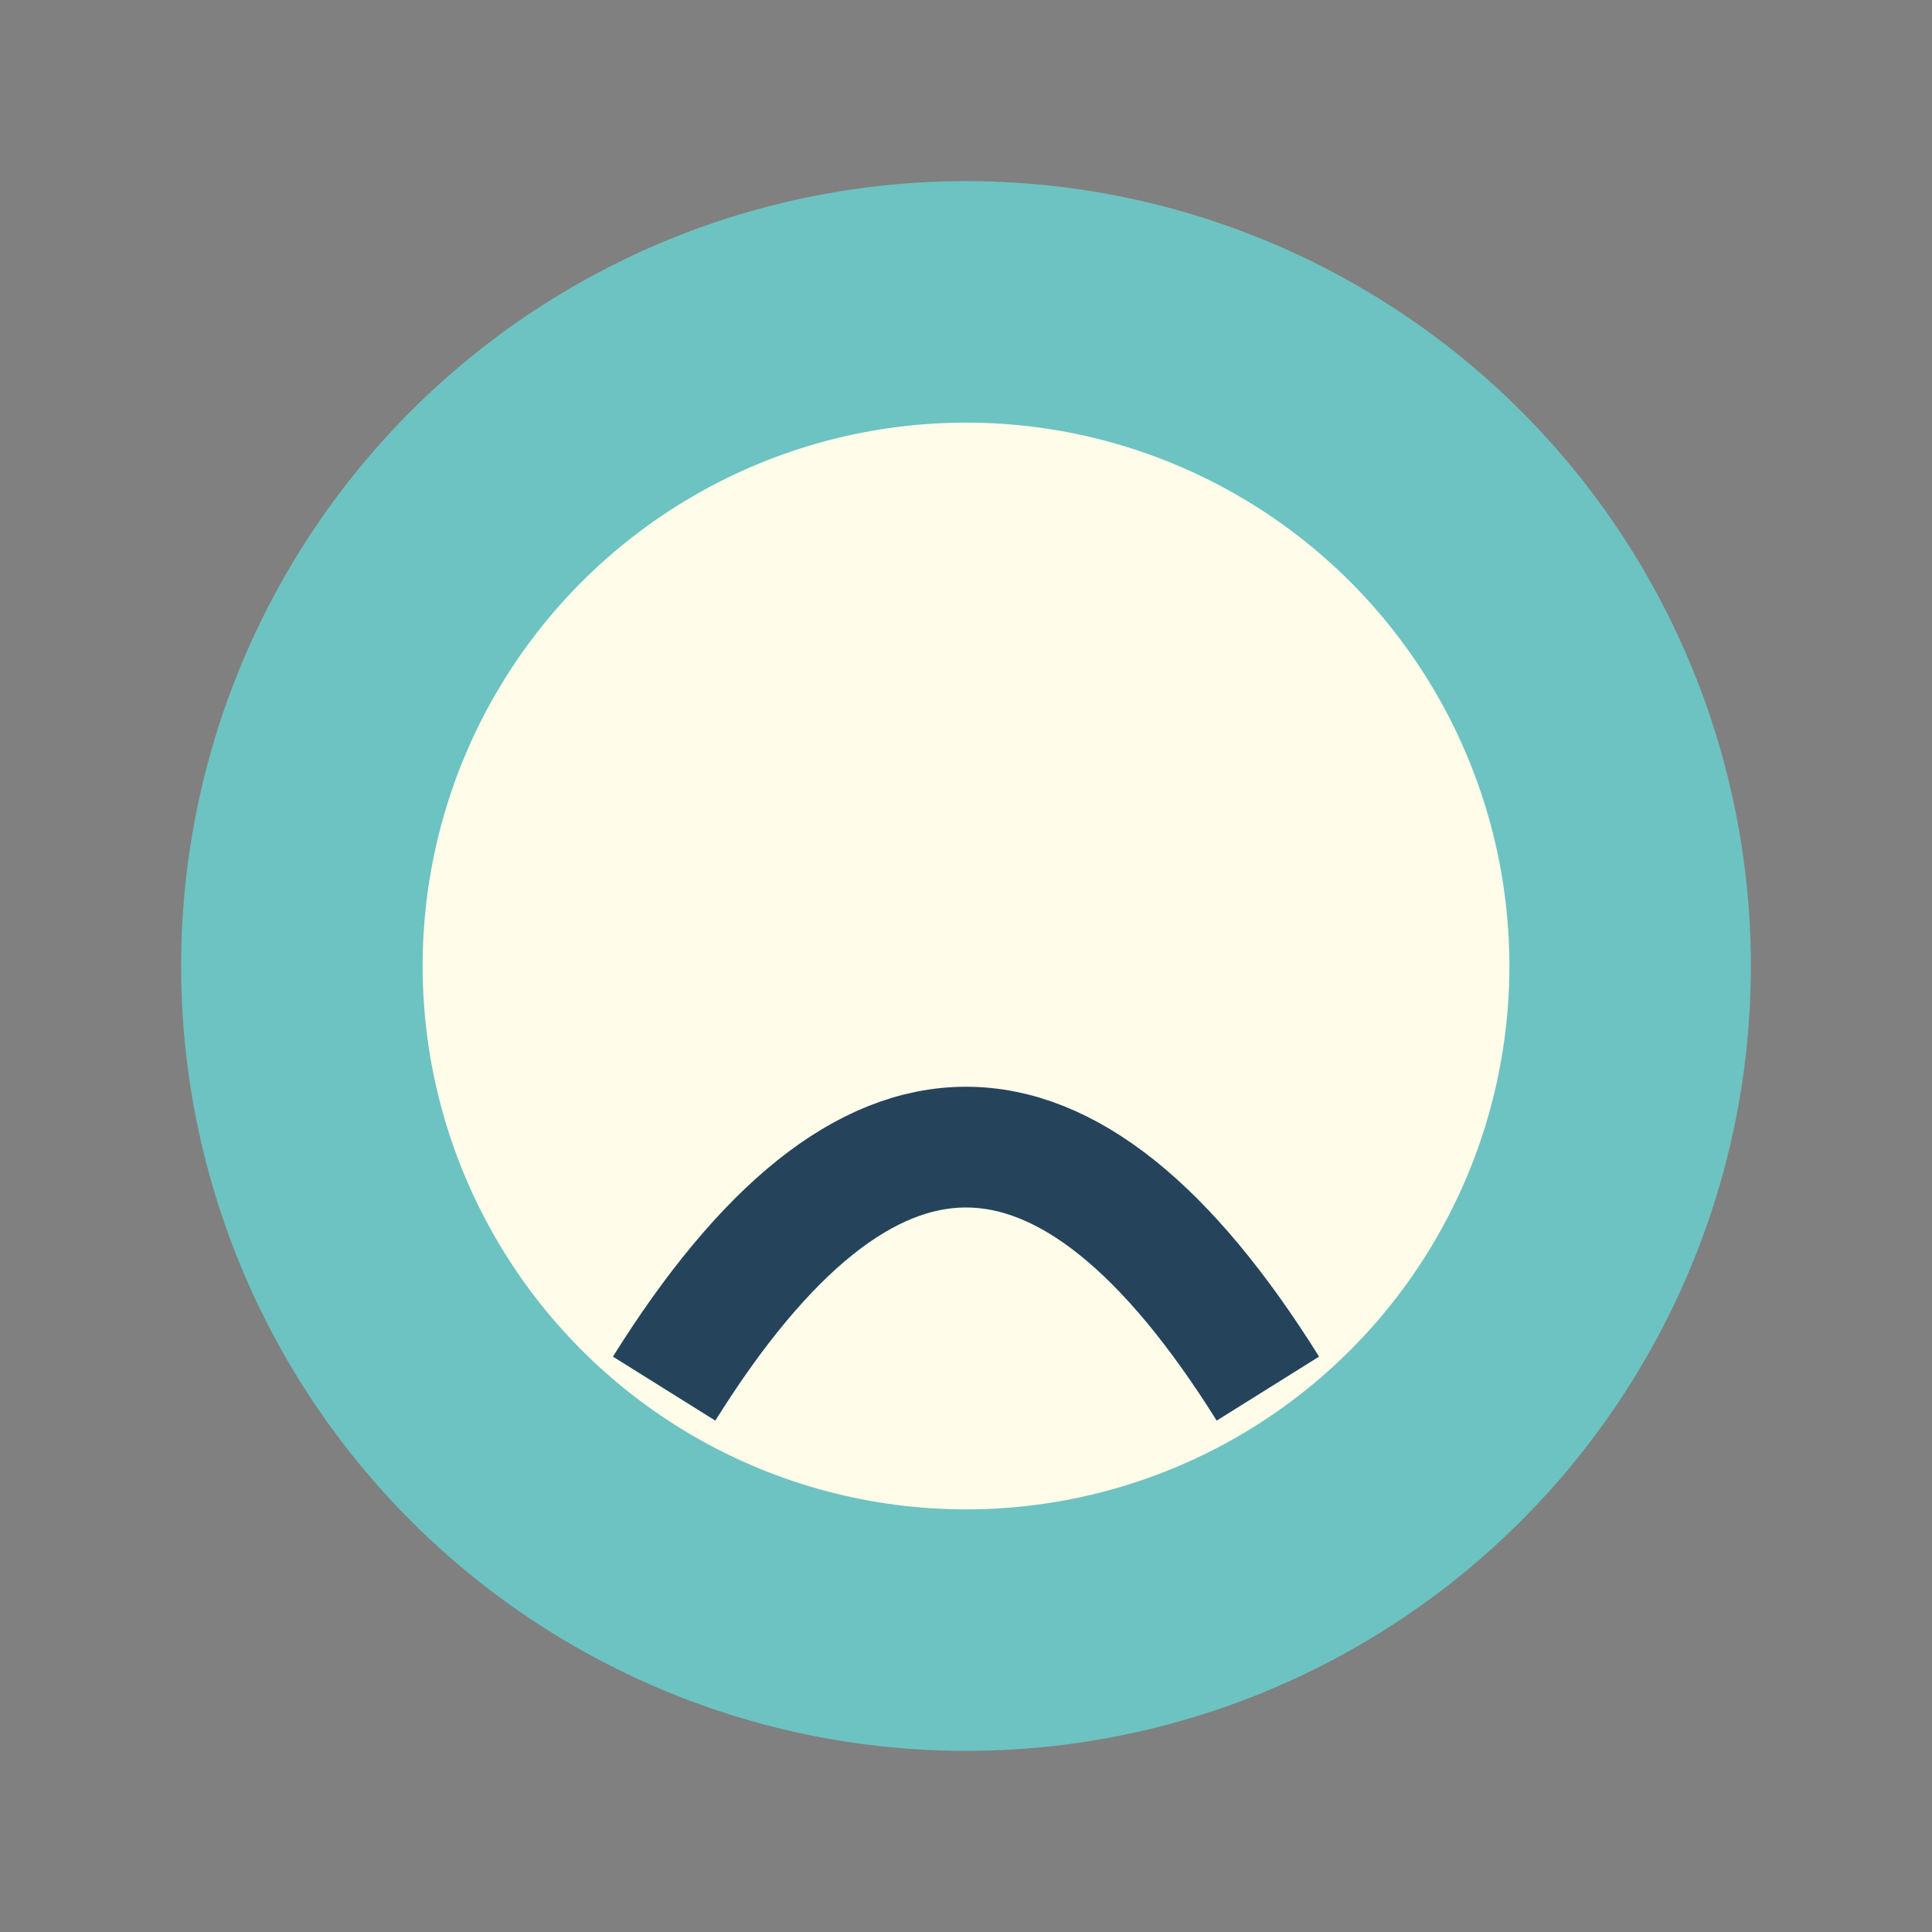 <?xml version="1.0" encoding="UTF-8"?>
<svg xmlns="http://www.w3.org/2000/svg" width="32" height="32" viewBox="0 0 32 32"><rect x="0" y="0" width="32" height="32" fill="#808080" stroke="none"/><circle cx="16" cy="16" r="13" fill="#6DC3C1"/><circle cx="16" cy="16" r="9" fill="#FFFCEA"/><path d="M11 23q5-8 10 0" stroke="#25445C" stroke-width="2" fill="none"/></svg>